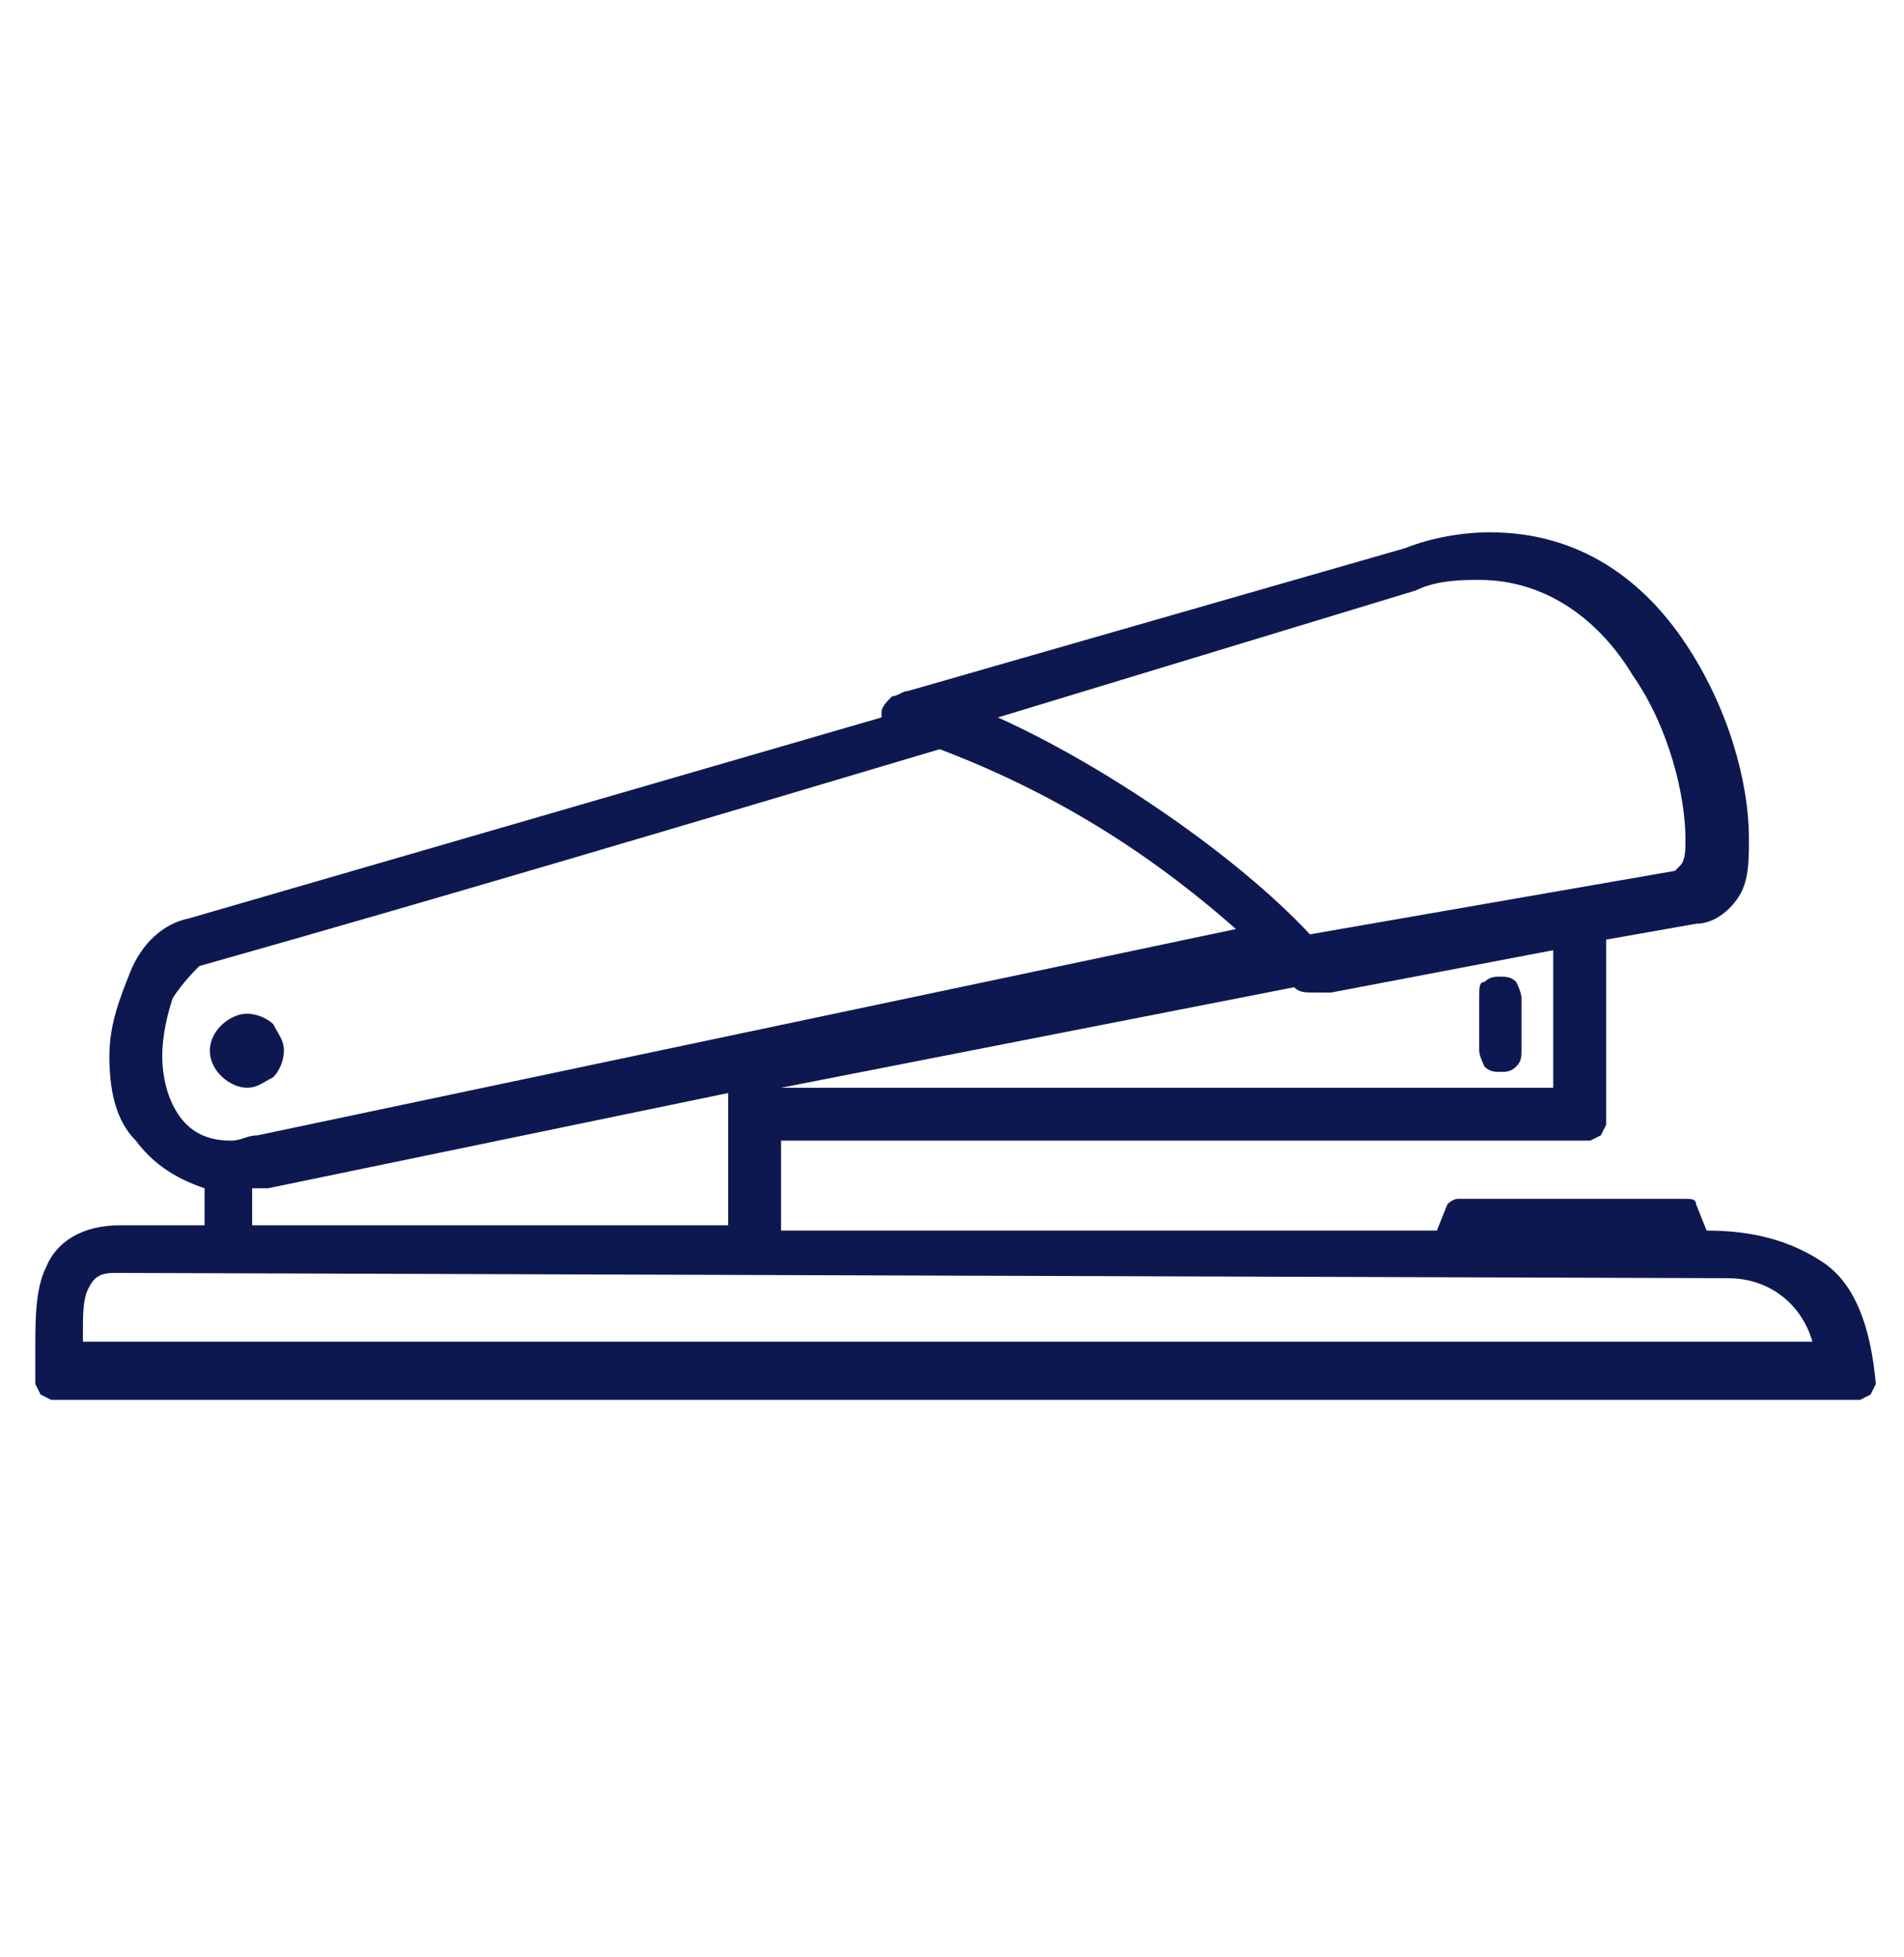 <?xml version="1.0" encoding="utf-8"?>
<!-- Generator: Adobe Illustrator 23.1.1, SVG Export Plug-In . SVG Version: 6.00 Build 0)  -->
<svg version="1.1" id="Layer_1" xmlns="http://www.w3.org/2000/svg" xmlns:xlink="http://www.w3.org/1999/xlink" x="0px" y="0px"
	 width="36" height="37" viewBox="0 0 36 37" enable-background="new 0 0 36 37" xml:space="preserve">
<g>
	<path fill="#0E1850" d="M34.468,23.862c-0.6-0.4-1.3-0.6-2.2-0.6l-0.2-0.5c0-0.1-0.1-0.1-0.2-0.1h-4.3l0,0
		c-0.1,0-0.2,0.1-0.2,0.1l-0.2,0.5h-12.4v-1.7h15.3l0.2-0.1l0.1-0.2v-3.5l1.7-0.3l0,0c0.3,0,0.6-0.2,0.8-0.5s0.2-0.7,0.2-1.1
		c0-1.1-0.4-2.5-1.2-3.7c-0.8-1.2-2-2.1-3.7-2.1c-0.5,0-1.1,0.1-1.6,0.3l0,0l-9.4,2.7l0,0c-0.1,0-0.2,0.1-0.3,0.1
		c-0.1,0.1-0.2,0.2-0.2,0.3c0,0,0,0,0,0.1l-13.1,3.8l0,0c-0.5,0.1-0.9,0.5-1.1,1c-0.2,0.5-0.4,1-0.4,1.6s0.1,1.2,0.5,1.6
		c0.3,0.4,0.7,0.7,1.3,0.9v0.7h-1.6c-0.7,0-1.2,0.3-1.4,0.8c-0.2,0.4-0.2,1-0.2,1.5c0,0.3,0,0.5,0,0.7l0.1,0.2l0.2,0.1h34.2l0.2-0.1
		l0.1-0.2C35.368,25.062,35.068,24.262,34.468,23.862z M3.268,18.862c0.2-0.3,0.4-0.5,0.5-0.6l0,0c4.6-1.3,9.3-2.7,14-4.1
		c2.1,0.8,3.9,1.9,5.6,3.4l-18.5,3.9c-0.2,0-0.3,0.1-0.5,0.1c-0.5,0-0.8-0.2-1-0.5s-0.3-0.7-0.3-1.1
		C3.068,19.562,3.168,19.162,3.268,18.862z M26.768,11.162c0.4-0.2,0.9-0.2,1.2-0.2c1.3,0,2.3,0.8,2.9,1.8
		c0.7,1,1,2.3,1,3.1c0,0.2,0,0.4-0.1,0.5s-0.1,0.1-0.1,0.1l0,0l-6.9,1.2c-1.4-1.5-3.9-3.2-5.9-4.1L26.768,11.162L26.768,11.162z
		 M24.468,18.662c0.1,0.1,0.2,0.1,0.4,0.1c0.1,0,0.2,0,0.3,0l4.2-0.8v2.6h-14.6l0,0L24.468,18.662
		C24.368,18.562,24.368,18.562,24.468,18.662z M4.768,22.462c0.1,0,0.2,0,0.3,0l0,0l8.7-1.8v2.5h-9V22.462z
		 M32.668,24.162c0.8,0,1.4,0.5,1.6,1.2h-32.7c0-0.1,0-0.1,0-0.2c0-0.3,0-0.6,0.1-0.8c0.1-0.2,0.2-0.3,0.5-0.3L32.668,24.162
		L32.668,24.162z"/>
	<path fill="#0E1850" d="M4.668,20.562c0.2,0,0.3-0.1,0.5-0.2c0.1-0.1,0.2-0.3,0.2-0.5s-0.1-0.3-0.2-0.5l0,0l0,0
		c-0.1-0.1-0.3-0.2-0.5-0.2c-0.3,0-0.7,0.3-0.7,0.7C3.968,20.262,4.368,20.562,4.668,20.562z"/>
	<path fill="#0E1850" d="M28.368,20.262c0.1,0,0.2,0,0.3-0.1c0.1-0.1,0.1-0.2,0.1-0.3v-1c0-0.1-0.1-0.3-0.1-0.3
		c-0.1-0.1-0.2-0.1-0.3-0.1c-0.1,0-0.2,0-0.3,0.1c-0.1,0-0.1,0.1-0.1,0.3v1c0,0.1,0.1,0.3,0.1,0.3
		C28.168,20.262,28.268,20.262,28.368,20.262z"/>
</g>
</svg>
